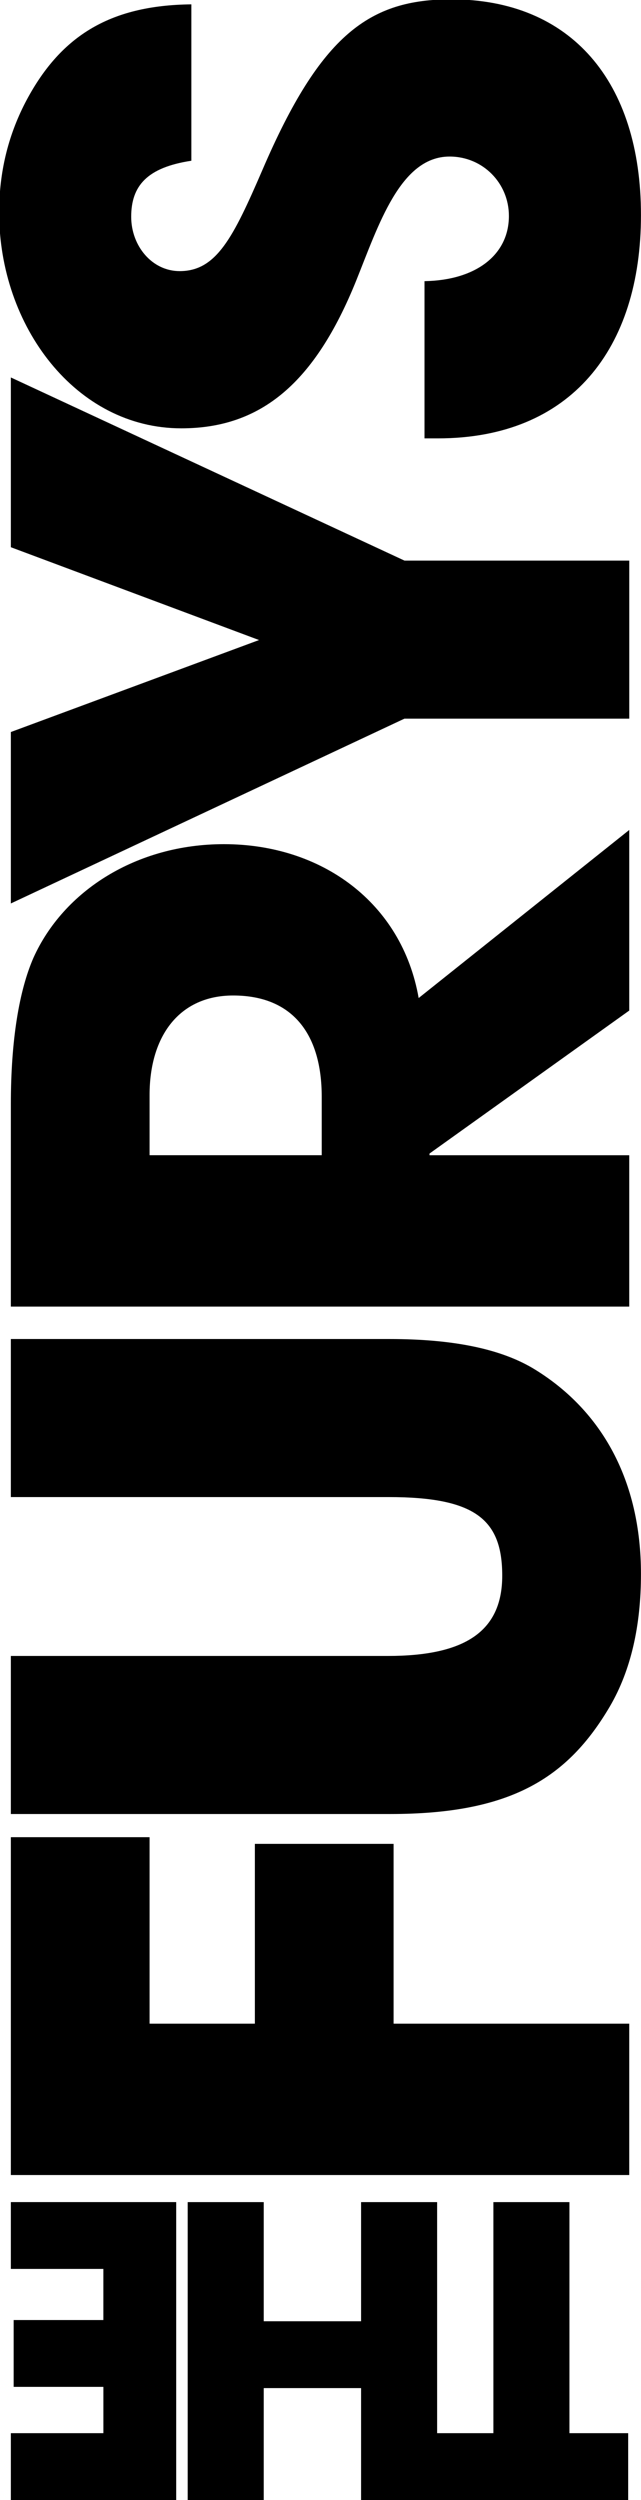 <svg xmlns="http://www.w3.org/2000/svg" id="Layer_1" data-name="Layer 1" viewBox="0 0 293 1142"><g id="type"><g id="Group"><g id="g1"><path id="Path" d="M260.29,1005.92v105.55h26.85v30.53h-88.27v-30.53h26.66v-105.55h34.76Z"></path><path id="path1" d="M120.55,1005.92v54.43h44.5v-54.43h34.76v136.08h-34.76v-51.12h-44.5v51.12h-34.76v-136.08h34.76Z"></path><path id="path2" d="M80.54,1005.92v136.08H4.96v-30.53h42.3v-21.15H6.24v-30.53h41.01v-23.35H4.96v-30.53h75.58Z"></path></g><path id="path3" d="M287.63,993.55H4.96v-154.33h63.41v85.19h48.13v-82.13h63.41v82.13h107.72v69.14Z"></path><path id="path4" d="M4.96,683.86v-72.2h173.04c29.41,0,51.57,4.58,66.85,14.13,30.18,18.72,48.13,50.42,48.13,93.21,0,23.68-4.58,43.93-14.13,60.36-19.48,33.23-45.84,49.28-100.46,49.28H4.96v-72.2h172.28c35.14,0,52.33-11.08,52.33-36.67s-12.22-35.91-51.95-35.91H4.96Z"></path><path id="path5" d="M287.63,461.62l-91.3,65.32v.77h91.3v69.14H4.96v-92.44c0-29.41,3.82-51.95,10.31-66.85,13.75-30.56,46.98-51.95,87.1-51.95,44.69,0,81.37,26.74,89,70.29l96.26-76.78v82.51ZM147.06,500.96c0-28.65-13.37-46.22-40.49-46.22-24.45,0-38.2,18.34-38.2,45.46v27.5h78.69v-26.74Z"></path><path id="path6" d="M287.63,328.28h-102.76L4.96,412.7v-78.31l113.45-42.02L4.96,249.97v-77.55l179.92,83.66h102.76v72.2Z"></path><path id="path7" d="M87.47,73.43c-20.24,3.06-27.5,11.46-27.5,25.59,0,13.37,9.55,24.83,22.16,24.83,16.81,0,24.45-15.28,37.82-46.22C146.68,15.37,169.21-.3,206.27-.3c54.63,0,86.71,37.44,86.71,98.56s-32.09,101.99-92.83,101.99h-6.11v-71.82c23.3-.38,38.58-11.84,38.58-29.8,0-14.9-11.84-27.12-27.12-27.12-22.54,0-32.47,31.32-42.78,56.92-18.72,46.22-43.17,67.23-79.84,67.23C34.75,195.67-.39,149.06-.39,97.11c0-18.72,4.2-35.14,11.84-50.04C27.11,16.89,49.65,2.38,87.47,1.99v71.43Z"></path></g></g></svg>